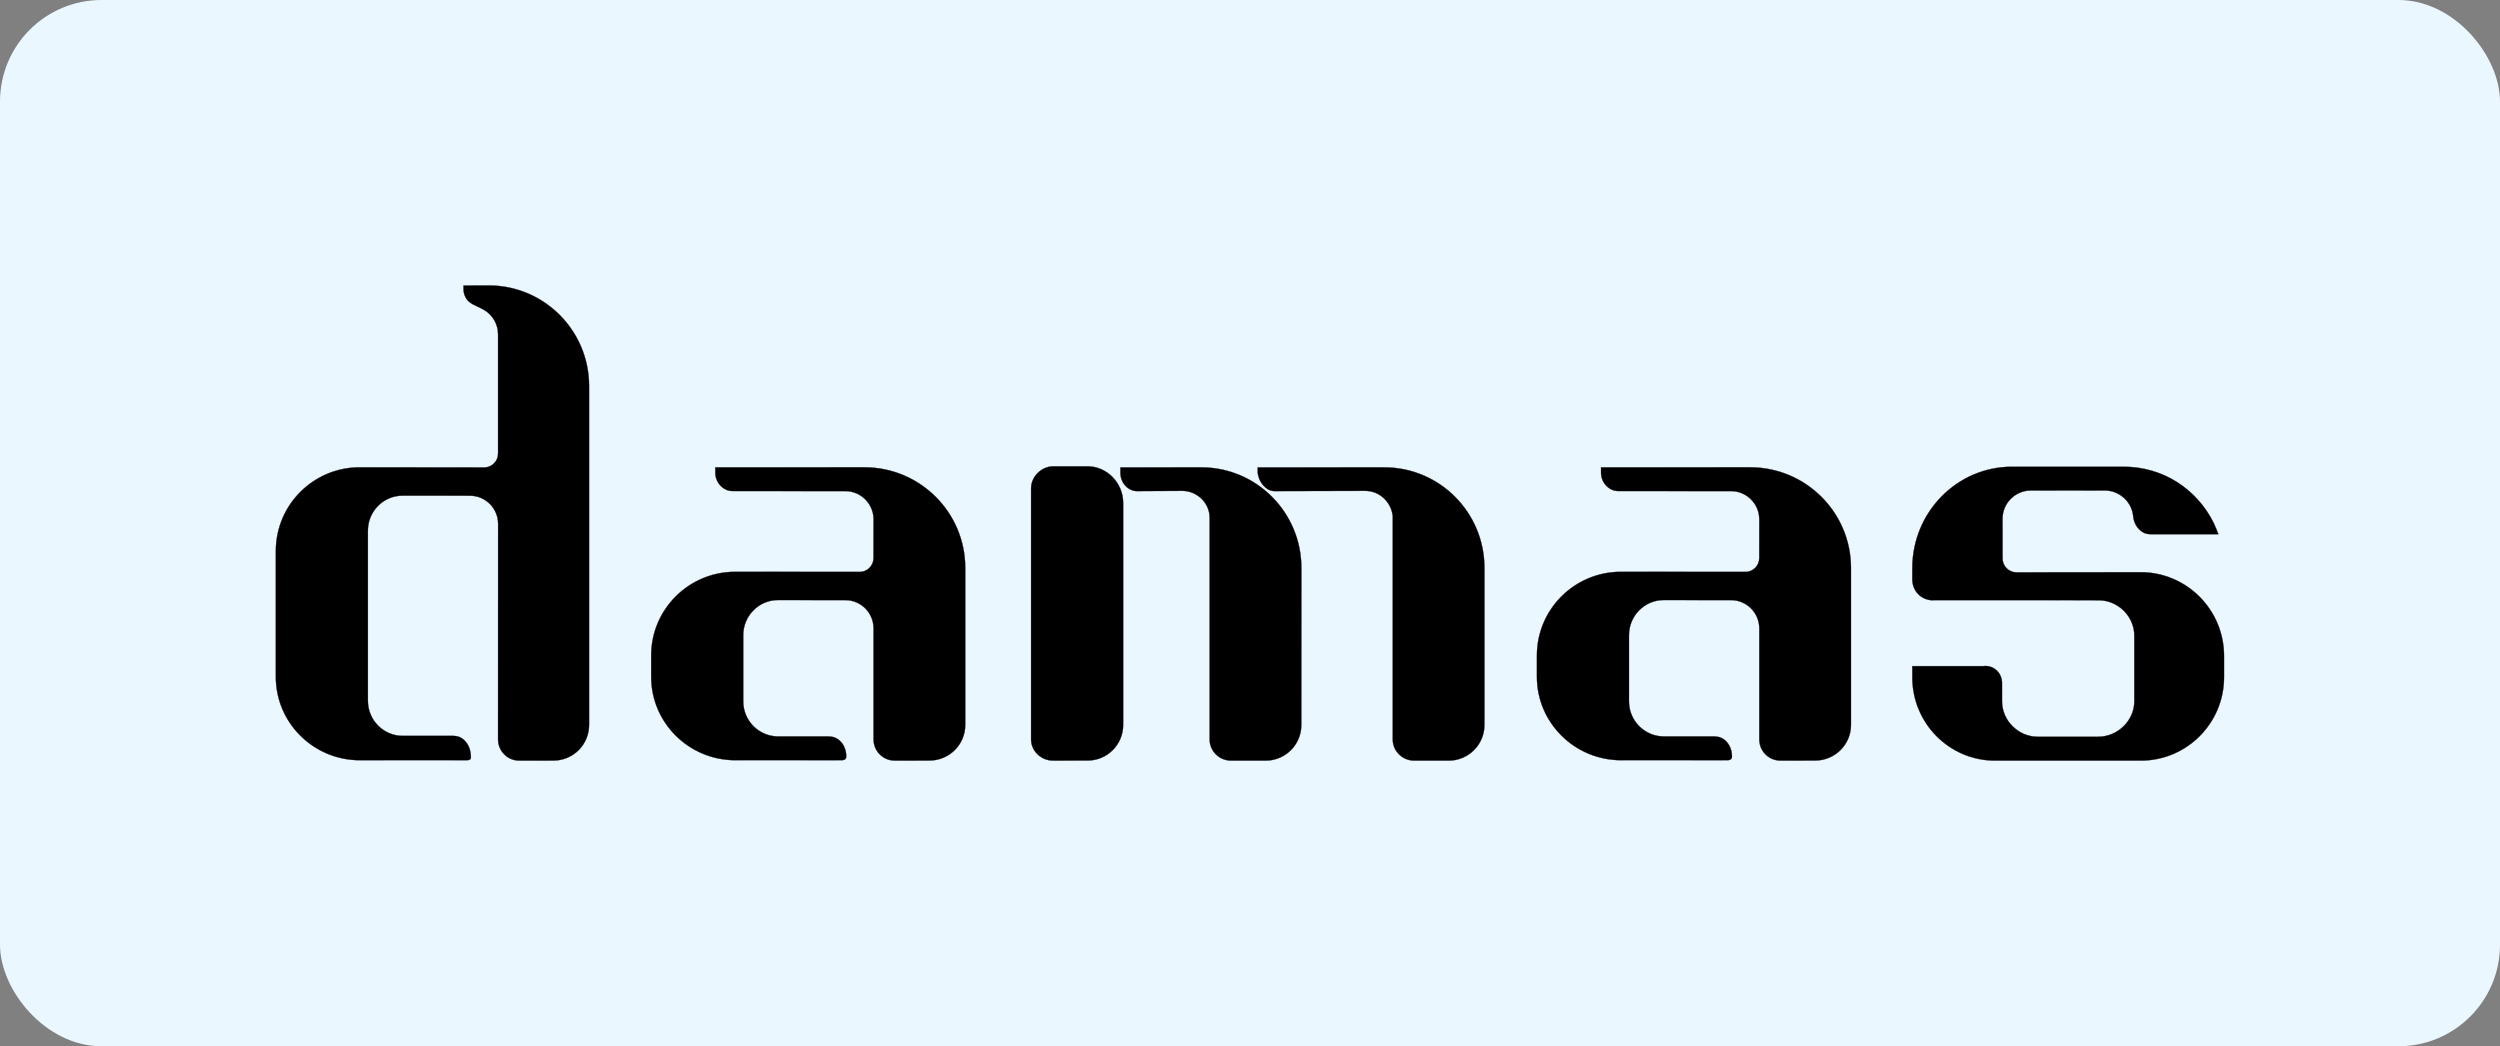 <svg width="227" height="95" viewBox="0 0 227 95" fill="none" xmlns="http://www.w3.org/2000/svg">
<rect x="0" y="0" width="227" height="95" fill="#808080" stroke="none"/>
<rect width="227" height="95" rx="9.221" fill="#EBF7FF"/>
<g clip-path="url(#clip0_28147_57886)">
<path d="M125.699 42.435L114.196 42.44V42.766C114.196 43.649 114.905 44.593 115.718 44.593L123.968 44.571C125.272 44.571 126.338 45.606 126.46 46.88V67.146C126.46 68.203 127.334 69.064 128.408 69.064H131.552C133.335 69.064 134.788 67.611 134.788 65.833V51.559C134.788 46.528 130.713 42.435 125.699 42.435Z" fill="black" stroke="#221E1F" stroke-width="0.027"/>
<path d="M98.761 42.342H95.635C94.565 42.342 93.621 43.273 93.621 44.338V67.144C93.621 68.183 94.526 69.061 95.591 69.061L98.761 69.057C100.536 69.057 101.984 67.609 101.984 65.83V45.647C101.984 43.855 100.51 42.342 98.761 42.342Z" fill="black" stroke="#221E1F" stroke-width="0.027"/>
<path d="M194.372 51.955L183.086 51.968C182.399 51.968 181.834 51.403 181.834 50.707L181.83 47.106C181.83 45.693 182.982 44.54 184.395 44.54L187.814 44.536L191.136 44.54C192.354 44.54 193.441 45.445 193.659 46.645C193.672 46.693 193.685 46.797 193.698 46.897C193.706 46.976 193.715 47.045 193.724 47.089C193.846 47.802 194.45 48.498 195.176 48.498L195.263 48.507H201.43L201.252 48.054C201.186 47.898 201.078 47.641 201.034 47.55L201.017 47.506C199.456 44.345 196.329 42.379 192.858 42.379H182.682C177.689 42.379 173.636 46.51 173.636 51.594V52.608C173.636 53.677 174.463 54.508 175.515 54.508H175.541L175.598 54.495H186.539L190.571 54.508C192.319 54.508 193.793 55.974 193.793 57.704V63.684C193.793 65.424 192.293 66.894 190.519 66.894H185.009C183.265 66.894 181.786 65.424 181.786 63.684V62.179L181.782 62.066L181.786 62.062V62.005C181.786 61.157 181.116 60.47 180.29 60.47H180.251L180.081 60.483H173.636V61.501C173.636 65.672 177.002 69.064 181.142 69.064H194.385C198.551 69.064 201.943 65.672 201.943 61.501V59.548C201.943 55.365 198.547 51.955 194.372 51.955Z" fill="black" stroke="#221E1F" stroke-width="0.027"/>
<path d="M78.492 42.43L64.949 42.434V42.934C64.949 43.817 65.667 44.587 66.489 44.587L76.752 44.595C78.165 44.595 79.318 45.743 79.318 47.161L79.314 50.671C79.314 51.362 78.748 51.928 78.061 51.928L66.741 51.919C62.544 51.919 59.126 55.324 59.126 59.512V61.46C59.126 65.631 62.553 69.028 66.771 69.028L76.421 69.023C76.421 69.023 76.83 69.067 76.839 68.719C76.856 67.645 76.126 66.879 75.339 66.879L75.256 66.866H70.65C68.907 66.866 67.489 65.44 67.489 63.687V57.668C67.489 55.916 68.902 54.485 70.65 54.485L76.761 54.493C78.17 54.493 79.318 55.646 79.318 57.059V67.14C79.318 68.201 80.179 69.062 81.236 69.062L84.393 69.058C86.185 69.058 87.646 67.61 87.646 65.831V51.558C87.646 46.526 83.536 42.43 78.492 42.43Z" fill="black" stroke="#221E1F" stroke-width="0.027"/>
<path d="M109.086 42.435L101.732 42.44V42.936C101.732 43.831 102.415 44.593 103.232 44.593L107.351 44.571C107.877 44.571 108.368 44.74 108.777 45.023C109.429 45.475 109.834 46.21 109.834 47.002V67.146C109.834 68.203 110.708 69.064 111.782 69.064H114.926C116.714 69.064 118.162 67.611 118.162 65.833L118.166 51.559C118.166 46.528 114.091 42.435 109.086 42.435Z" fill="black" stroke="#221E1F" stroke-width="0.027"/>
<path d="M44.387 25.918L42.087 25.927V26.253C42.087 26.753 42.317 27.218 42.709 27.497C42.839 27.592 43.052 27.697 43.309 27.818C43.509 27.91 43.744 28.023 43.931 28.132C44.731 28.584 45.222 29.441 45.222 30.358V41.187C45.222 41.878 44.657 42.444 43.965 42.444L32.65 42.431C28.457 42.431 25.044 45.84 25.044 50.028V61.466C25.044 65.632 28.466 69.029 32.671 69.029L42.343 69.024C42.343 69.024 42.691 69.063 42.757 68.85V68.724C42.757 67.606 42.026 66.824 41.252 66.824L41.16 66.815H36.564C34.82 66.815 33.406 65.384 33.406 63.632V48.184C33.406 46.427 34.815 45.005 36.559 45.005L42.669 45.01C44.079 45.01 45.227 46.158 45.227 47.571L45.222 67.145C45.222 68.202 46.083 69.063 47.14 69.063L50.263 69.059C52.041 69.059 53.49 67.611 53.49 65.832V35.042C53.49 30.015 49.406 25.918 44.387 25.918Z" fill="black" stroke="#221E1F" stroke-width="0.027"/>
<path d="M158.92 42.43L145.373 42.434V42.934C145.373 43.817 146.091 44.587 146.913 44.587L157.176 44.595C158.59 44.595 159.742 45.743 159.742 47.161L159.738 50.671C159.738 51.362 159.177 51.928 158.481 51.928L147.165 51.919C142.969 51.919 139.55 55.324 139.55 59.512V61.46C139.55 65.631 142.982 69.028 147.196 69.028L156.846 69.023C156.846 69.023 157.255 69.067 157.263 68.719C157.281 67.645 156.55 66.879 155.763 66.879L155.68 66.866H151.075C149.331 66.866 147.913 65.44 147.913 63.687V57.668C147.913 55.916 149.327 54.485 151.071 54.485L157.181 54.493C158.594 54.493 159.742 55.646 159.742 57.059V67.14C159.742 68.201 160.603 69.062 161.66 69.062L164.817 69.058C166.609 69.058 168.07 67.61 168.07 65.831V51.558C168.07 46.526 163.961 42.43 158.92 42.43Z" fill="black" stroke="#221E1F" stroke-width="0.027"/>
</g>
<defs>
<clipPath id="clip0_28147_57886">
<rect width="177" height="43.228" fill="white" transform="translate(25 25.887)"/>
</clipPath>
</defs>
</svg>
